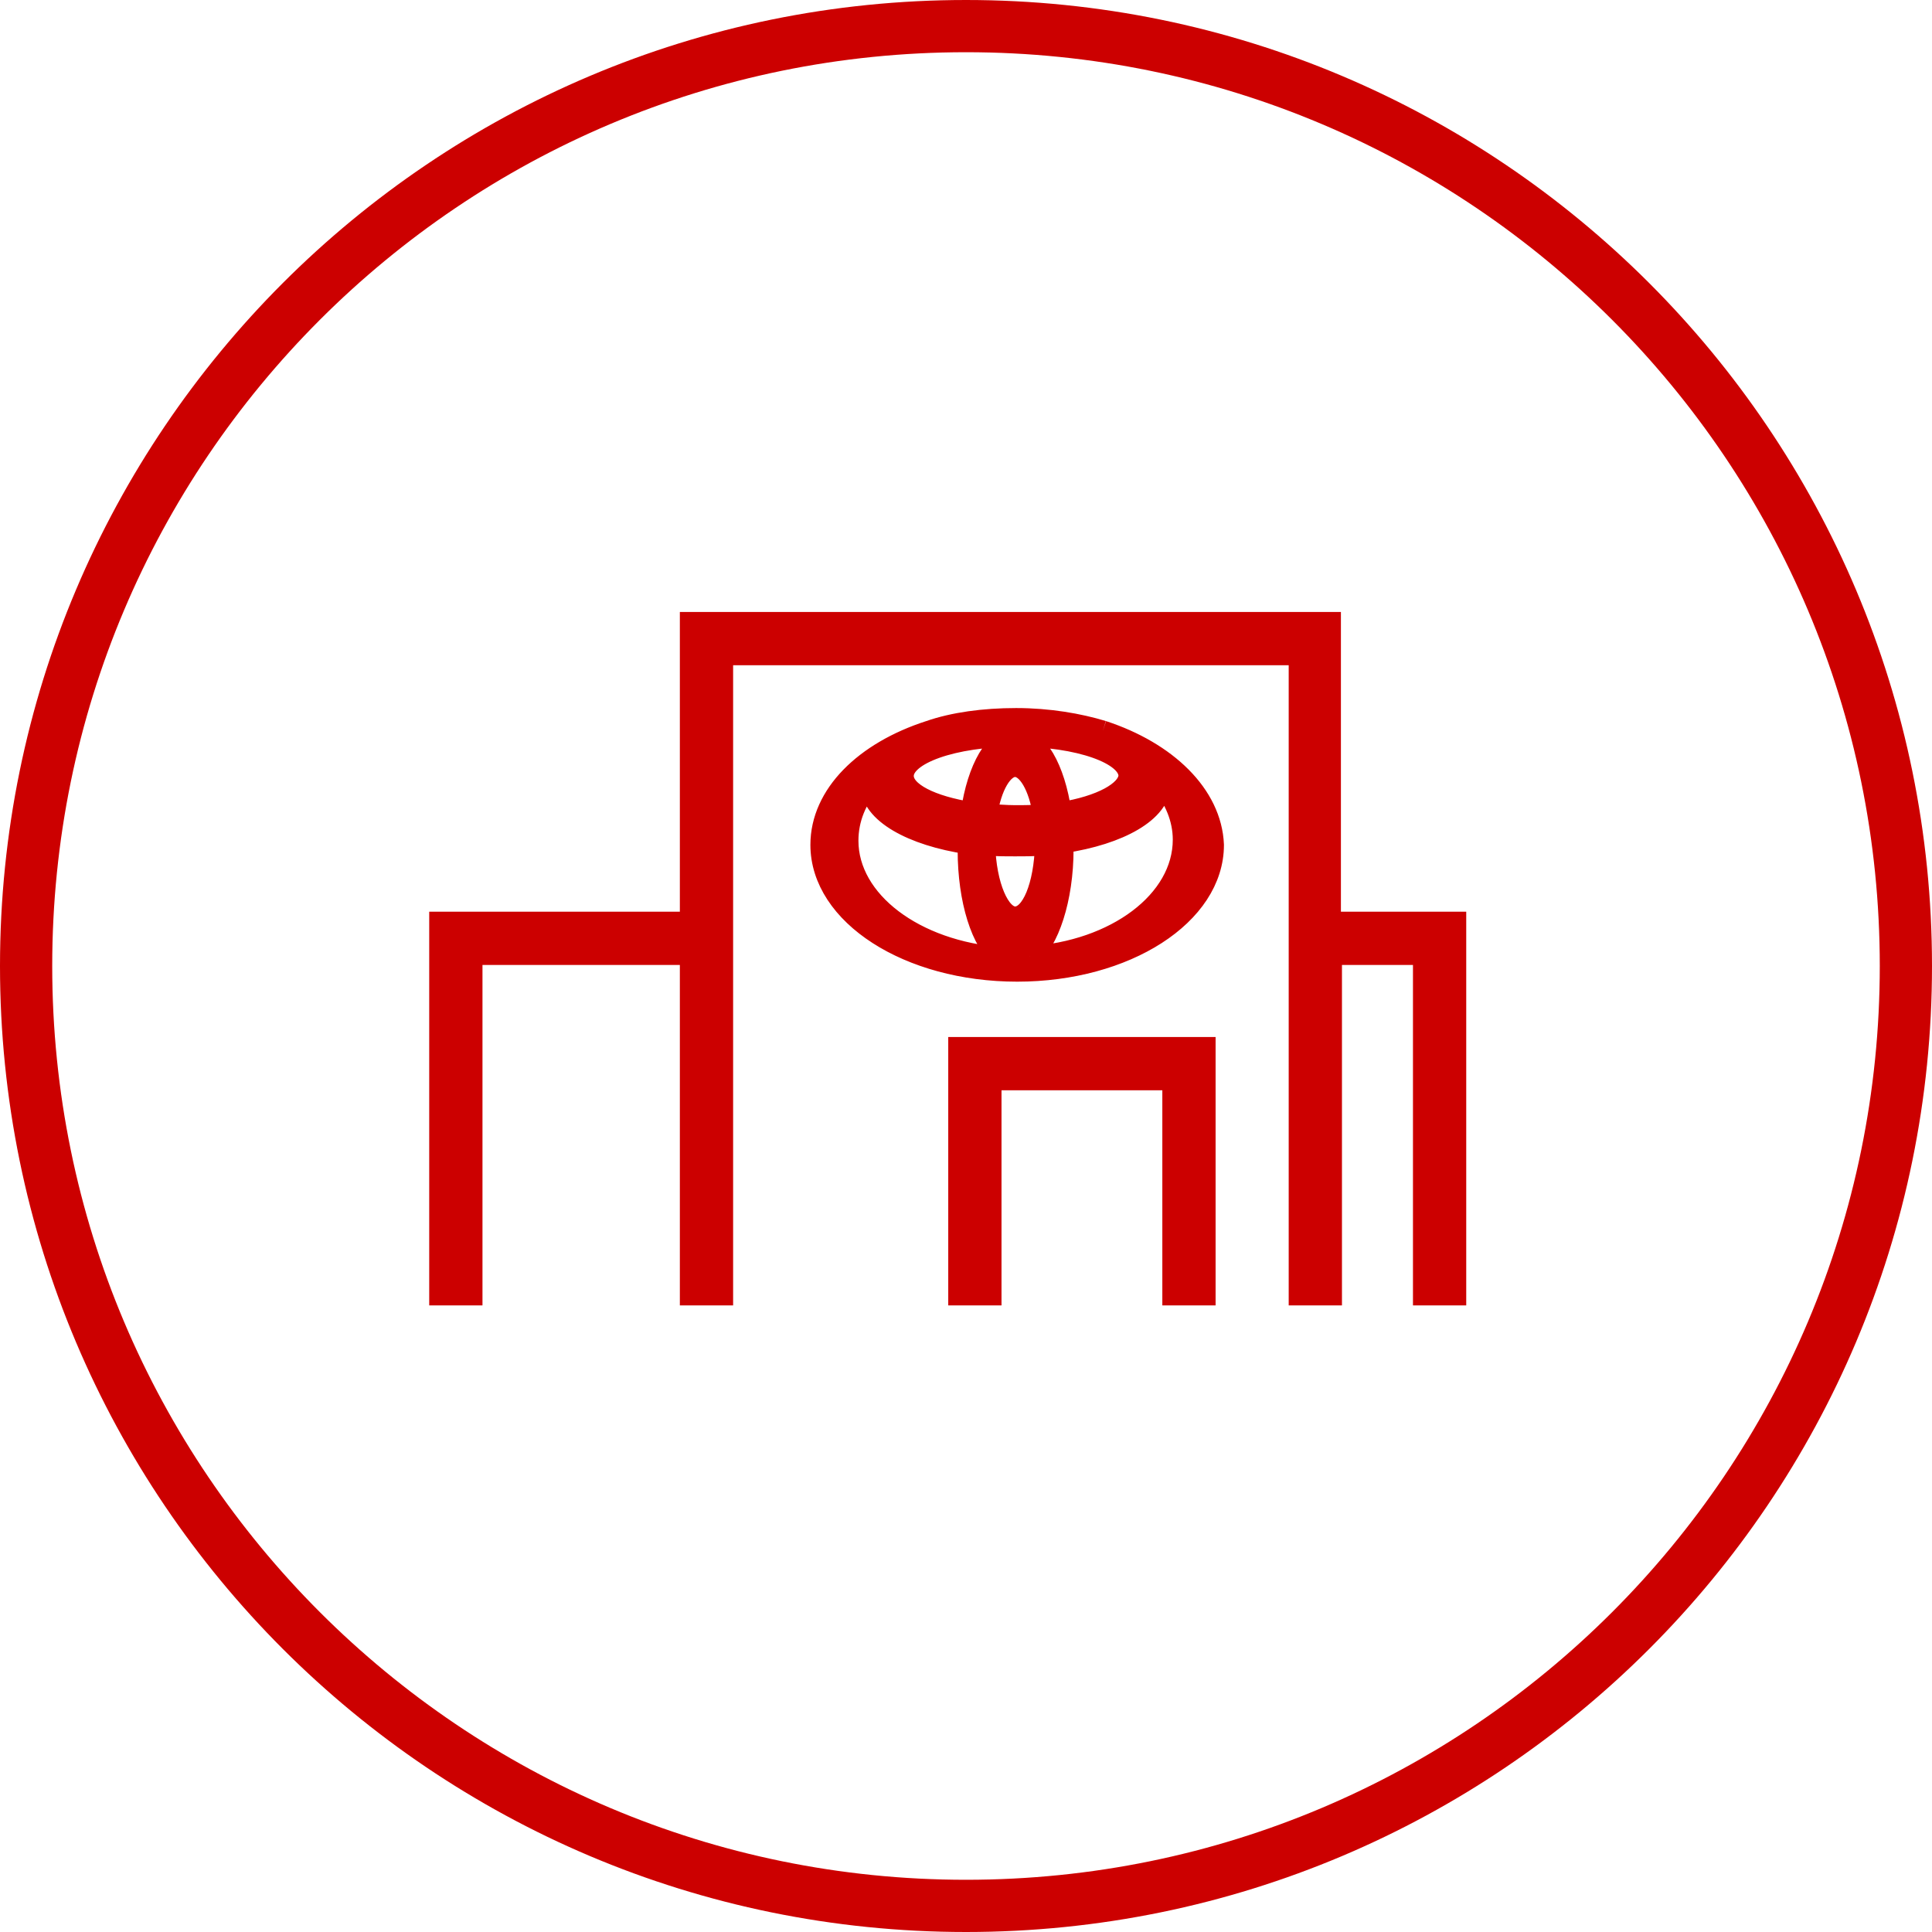 <?xml version="1.0" encoding="UTF-8"?>
<svg width="125px" height="125px" viewBox="0 0 185 185" version="1.1" xmlns="http://www.w3.org/2000/svg" xmlns:xlink="http://www.w3.org/1999/xlink">
    <title>Group</title>
    <g id="Symbols" stroke="none" stroke-width="1" fill="none" fill-rule="evenodd">
        <g id="Group" transform="translate(-0, 0)">
            <g id="ICON/SERVICE-CENTER-Copy-2" stroke="#CC0000" stroke-width="5">
                <path d="M92.5,2.5 C117.353,2.5 139.853,12.573 156.14,28.86 C172.427,45.147 182.5,67.647 182.5,92.5 C182.5,117.353 172.426,139.853 156.14,156.14 C139.853,172.426 117.353,182.5 92.5,182.5 C67.648,182.5 45.148,172.426 28.861,156.139 C12.574,139.852 2.5,117.352 2.5,92.5 C2.5,67.647 12.574,45.147 28.86,28.86 C45.147,12.574 67.647,2.5 92.5,2.5 Z" id="Stroke-7"></path>
            </g>
            <g id="SERVICE-CENTER-v2@2x" transform="translate(41.1, 58.6)" fill="#CC0000" fill-rule="nonzero">
                <g id="ICON_x2F_SERVICE-CENTER-Copy-2" transform="translate(0, 0)">
                    <path d="M87.3,-5.68434189e-14 L87.3,28.7 L99.3,28.7 L99.3,66.4 L94.2,66.4 L94.2,33.8 L87.4,33.8 L87.4,66.4 L82.3,66.4 L82.3,5.1 L29.1,5.1 L29.1,66.4 L24,66.4 L24,33.8 L5.1,33.8 L5.1,66.4 L0,66.4 L0,28.7 L24,28.7 L24,-5.68434189e-14 L87.3,-5.68434189e-14 Z M75.3,40.7 L75.3,66.4 L70.2,66.4 L70.2,45.8 L54.8,45.8 L54.8,66.4 L49.7,66.4 L49.7,40.7 L75.3,40.7 Z" id="Services-Center"></path>
                </g>
                <path d="M64.5,11.4 C62.2,10.7 59.3,10.2 56.2,10.2 C53.1,10.2 50.2,10.6 47.9,11.4 C41.7,13.4 37.5,17.5 37.5,22.3 C37.5,29 45.9,34.4 56.3,34.4 C66.7,34.4 75.1,29 75.1,22.3 C74.9,17.5 70.6,13.4 64.5,11.4 M56.1,29.2 C54.6,29.2 53.3,26.2 53.2,22.3 C54.1,22.4 55.1,22.4 56.1,22.4 C57.1,22.4 58.1,22.4 59,22.3 C58.9,26.2 57.7,29.2 56.1,29.2 M53.4,19.4 C53.8,16.7 54.9,14.8 56.1,14.8 C57.3,14.8 58.4,16.7 58.8,19.4 C57.9,19.5 57,19.5 56.1,19.5 C55.2,19.5 54.3,19.4 53.4,19.4 M60.5,19.2 C59.9,15 58.2,12 56.2,12 C54.2,12 52.5,15 51.9,19.2 C48.1,18.6 45.4,17.3 45.4,15.7 C45.4,13.6 50.2,11.9 56.2,11.9 C62.2,11.9 67,13.6 67,15.7 C66.9,17.2 64.3,18.6 60.5,19.2 M40.1,21.9 C40.1,19.8 40.9,17.9 42.3,16.3 C42.3,16.4 42.3,16.5 42.3,16.6 C42.3,19.2 46.2,21.4 51.6,22.2 C51.6,22.4 51.6,22.6 51.6,22.8 C51.6,27.6 52.9,31.7 54.8,33.1 C46.5,32.5 40.1,27.7 40.1,21.9 M57.5,33 C59.3,31.6 60.7,27.5 60.7,22.7 C60.7,22.5 60.7,22.3 60.7,22.1 C66.1,21.3 70,19.1 70,16.5 C70,16.4 70,16.3 70,16.2 C71.4,17.9 72.2,19.8 72.2,21.8 C72.2,27.7 65.7,32.5 57.5,33" id="Shape" stroke="#CC0000" stroke-width="2"></path>
            </g>
        </g>
    </g>
</svg>